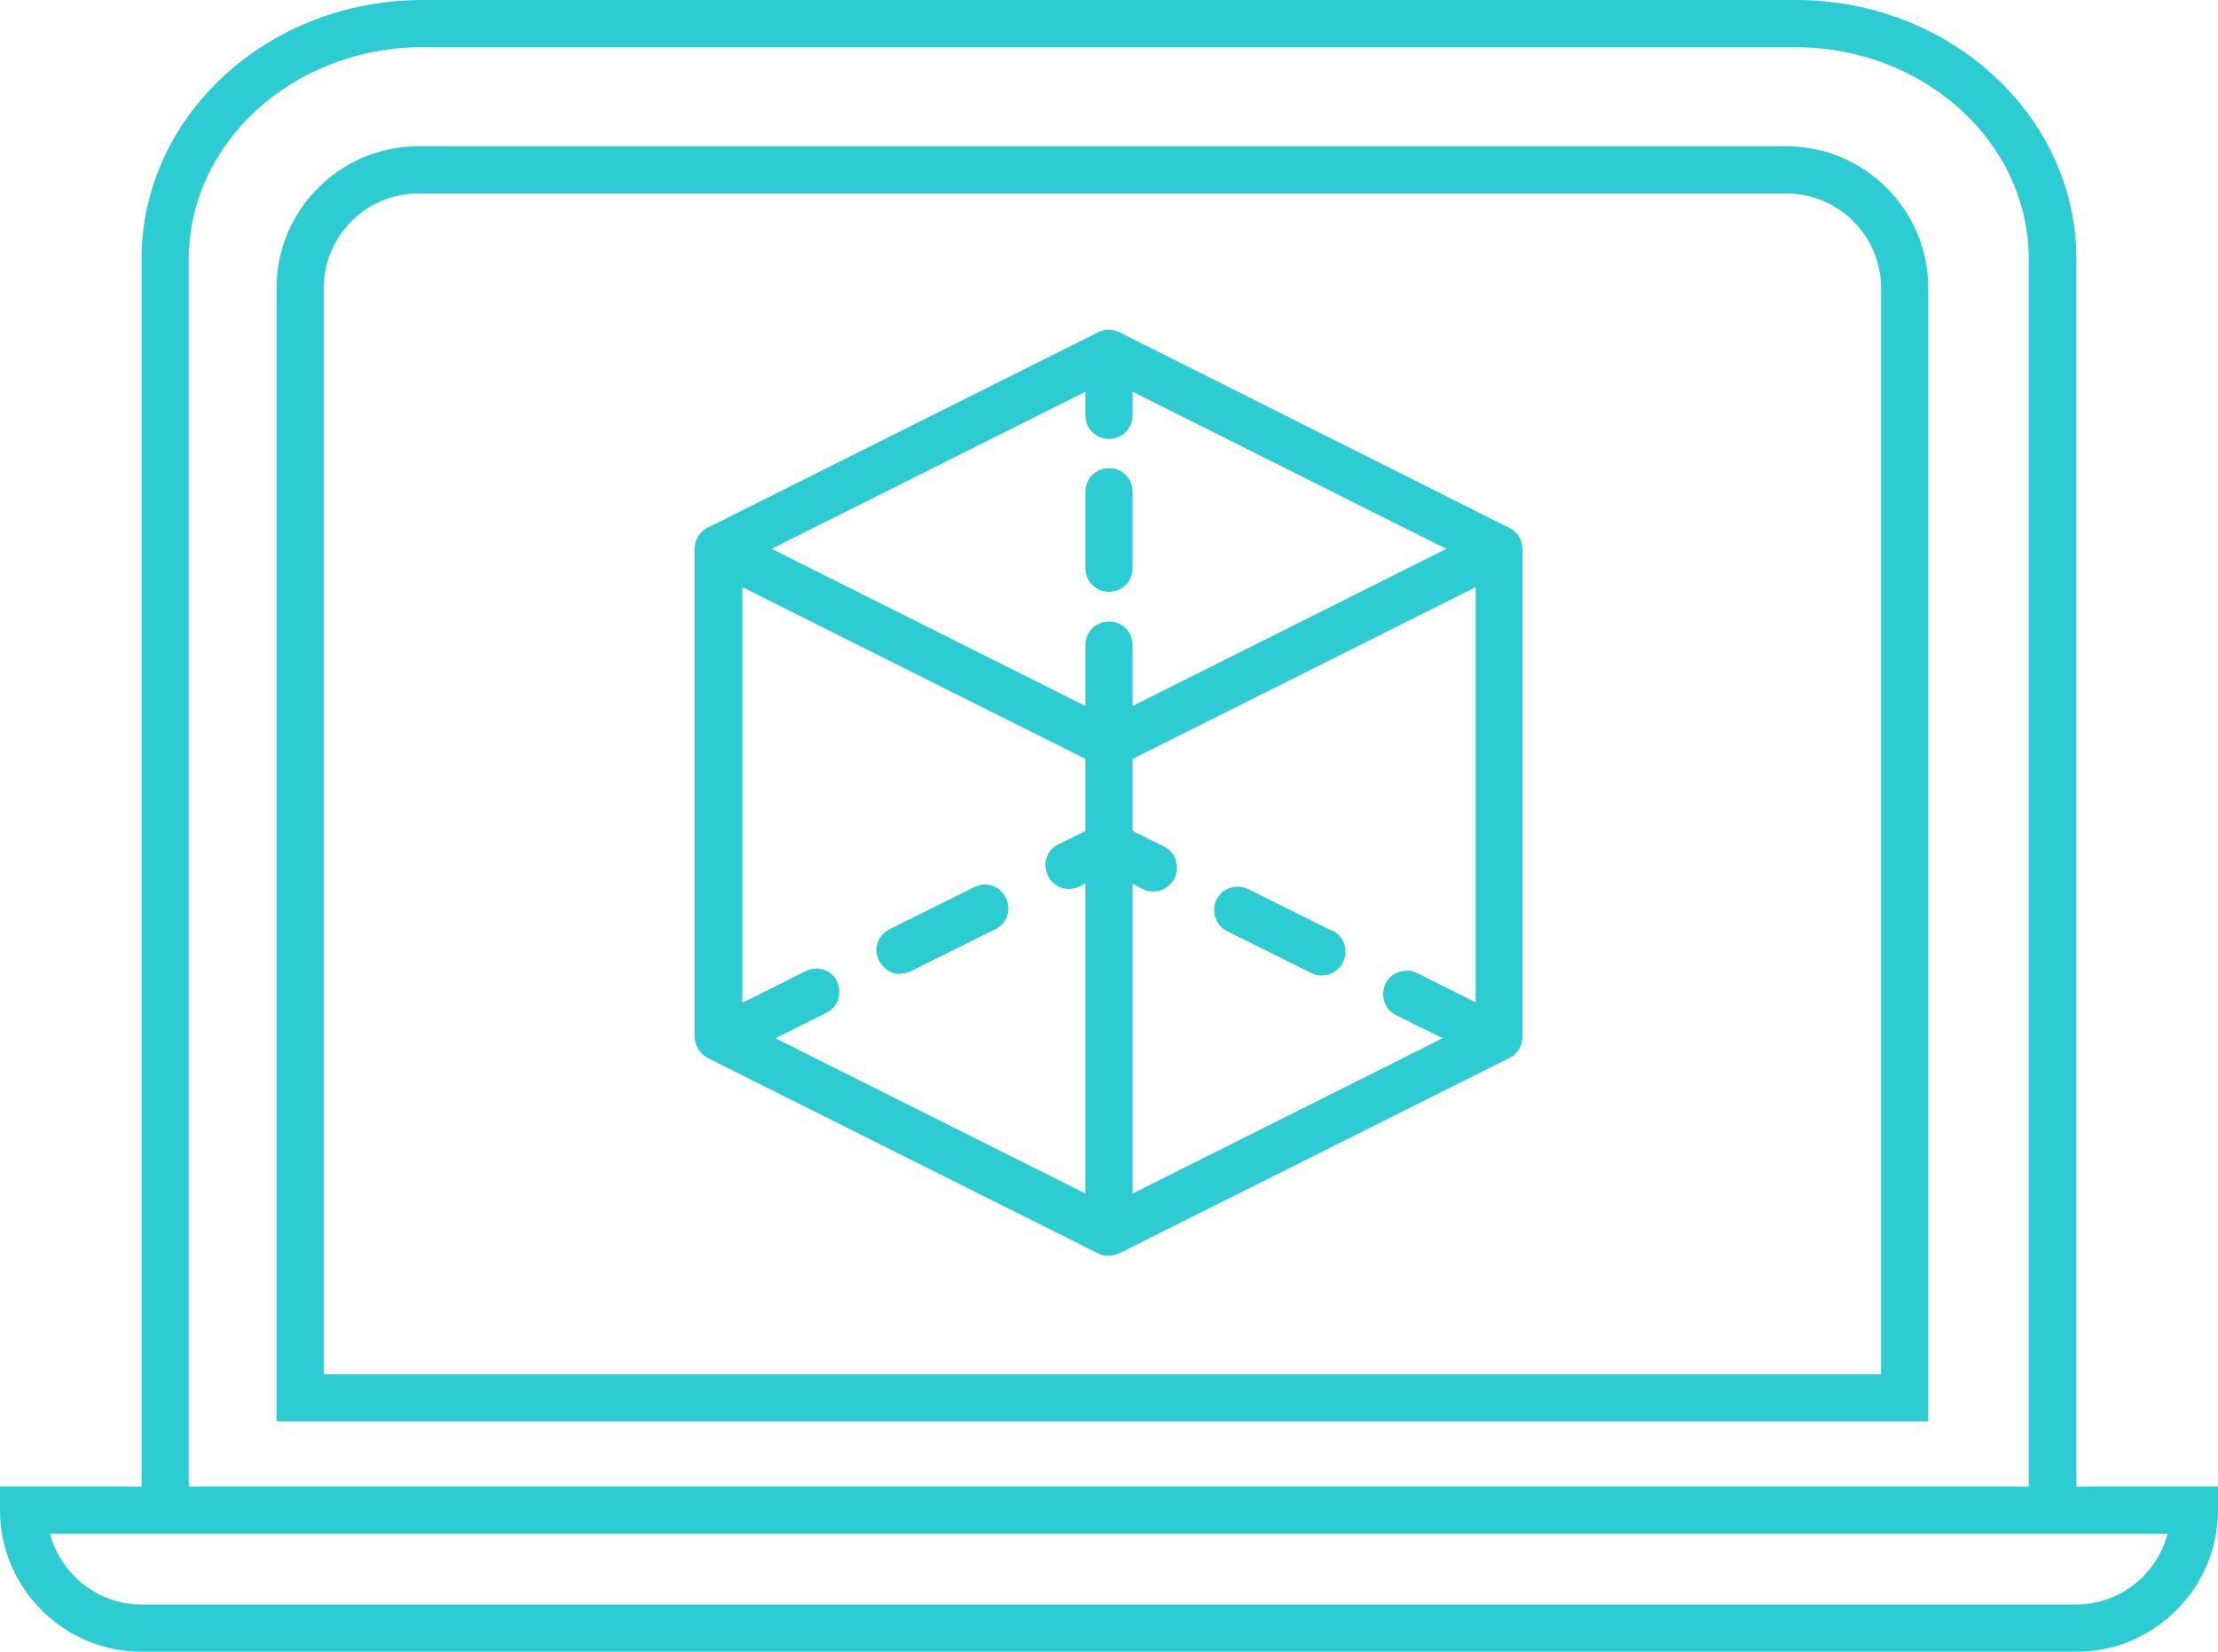 <?xml version="1.0" encoding="UTF-8"?>
<svg id="Layer_1" xmlns="http://www.w3.org/2000/svg" viewBox="0 0 47 35">
  <defs>
    <style>
      .cls-1 {
        fill: #2dccd3;
      }
    </style>
  </defs>
  <path class="cls-1" d="m31.99,11.19h0s-8.27-4.15-8.27-4.15c-.14-.07-.31-.07-.45,0l-8.27,4.14h0s-.03.01-.04.02c-.15.09-.24.25-.24.43v10.34c0,.19.11.36.28.45l8.27,4.14c.07.04.15.05.22.05s.15-.02.22-.05l8.27-4.14c.17-.08.28-.26.28-.45v-10.34c0-.17-.09-.33-.24-.43-.01,0-.03,0-.04-.01Zm-14.25,9.61c-.12-.25-.42-.35-.67-.22l-1.34.67v-8.81l7.27,3.64v1.53l-.57.28c-.25.12-.35.42-.22.67.12.25.42.35.67.22l.12-.06v6.57l-6.57-3.29,1.08-.54c.25-.12.35-.42.22-.67Zm5.76-7.63c-.28,0-.5.22-.5.5v1.29l-6.65-3.33,6.65-3.33v.5c0,.28.22.5.5.5s.5-.22.5-.5v-.5l6.65,3.33-6.65,3.33v-1.29c0-.28-.22-.5-.5-.5Zm.5,5.56l.22.11c.07.04.15.05.22.05.18,0,.36-.1.45-.28.12-.25.02-.55-.22-.67l-.67-.33v-1.53l7.27-3.64v8.8l-1.24-.62c-.24-.12-.55-.02-.67.22-.12.25-.02.55.22.67l.99.49-6.57,3.29v-6.57Z" />
  <path class="cls-1" d="m19.08,20.63c.08,0,.15-.02.22-.05l1.79-.89c.25-.12.35-.42.22-.67-.12-.25-.42-.35-.67-.22l-1.79.89c-.25.12-.35.42-.22.67.09.17.26.28.45.28Z" />
  <path class="cls-1" d="m28.24,19.73l-1.79-.89c-.25-.12-.55-.02-.67.22-.12.25-.02.55.22.67l1.79.89c.07.04.15.05.22.05.18,0,.36-.1.45-.28.12-.25.02-.55-.22-.67Z" />
  <path class="cls-1" d="m24,10.42c0-.28-.22-.5-.5-.5s-.5.22-.5.5v1.62c0,.28.22.5.5.5s.5-.22.5-.5v-1.62Z" />
  <path class="cls-1" d="m44,31.5V5.49c0-3.03-2.67-5.49-5.95-5.49H8.95C5.67,0,3,2.46,3,5.49v26.01H0v.5c0,1.65,1.35,3,3,3h41c1.65,0,3-1.35,3-3v-.5h-3ZM4,5.49c0-2.47,2.22-4.49,4.95-4.49h29.09c2.73,0,4.95,2.01,4.95,4.49v26.01H4V5.49Zm40,28.51H3c-.93,0-1.71-.64-1.94-1.5h44.87c-.22.86-1.01,1.5-1.94,1.5Z" />
  <path class="cls-1" d="m37.86,3.1H8.86c-1.65,0-3,1.35-3,3v24.02h35V6.1c0-1.65-1.35-3-3-3Zm2,26.02H6.86V6.1c0-1.1.9-2,2-2h29c1.1,0,2,.9,2,2v23.02Z" />
</svg>